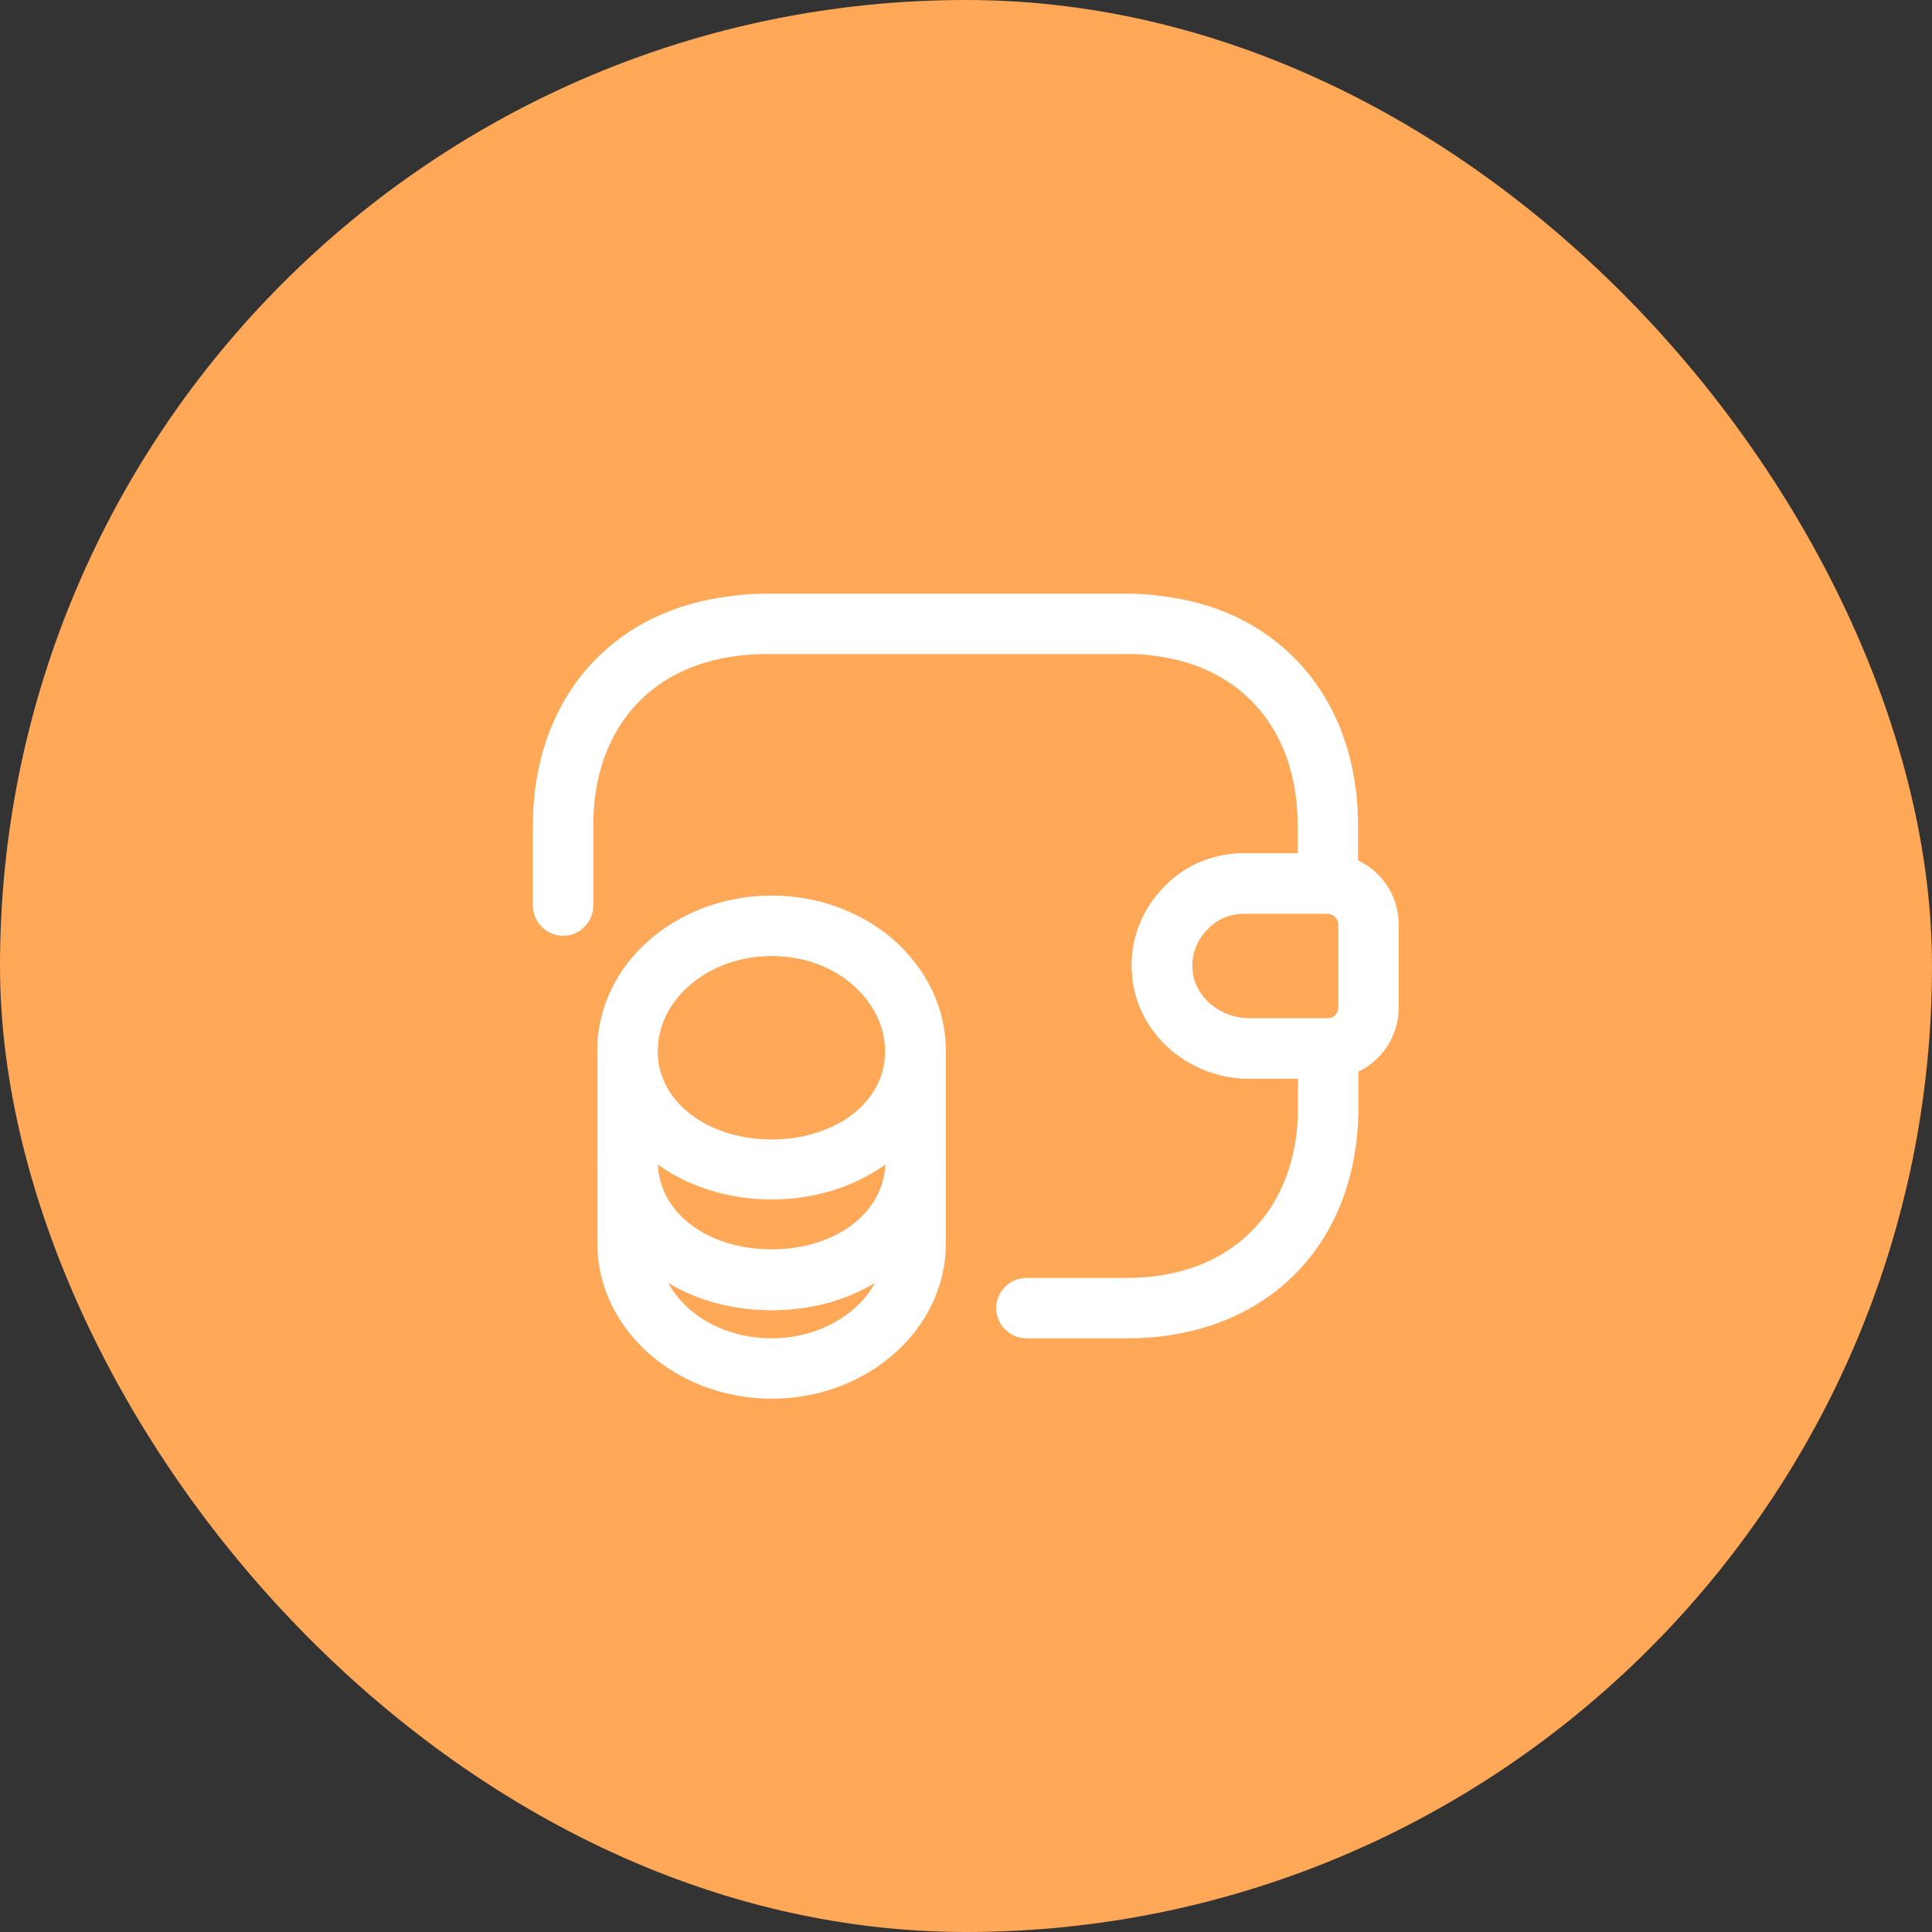 <?xml version="1.0" encoding="UTF-8"?> <svg xmlns="http://www.w3.org/2000/svg" width="48" height="48" viewBox="0 0 48 48" fill="none"><rect x="0" y="0" width="48" height="48" fill="#333333" stroke="none"/><rect width="48" height="48" rx="24" fill="#FFA857"></rect><path d="M19.17 34.75C16.79 34.75 14.84 33.02 14.84 30.89V28.85C14.84 28.44 15.18 28.1 15.59 28.1C16 28.1 16.34 28.44 16.34 28.85C16.34 30.1 17.55 31.04 19.17 31.04C20.79 31.04 22 30.1 22 28.85C22 28.44 22.34 28.1 22.75 28.1C23.16 28.1 23.5 28.44 23.5 28.85V30.89C23.5 33.02 21.56 34.75 19.17 34.75ZM16.6 31.87C17.04 32.69 18.03 33.25 19.17 33.25C20.31 33.25 21.3 32.68 21.74 31.87C21.03 32.3 20.15 32.55 19.17 32.55C18.19 32.55 17.31 32.3 16.6 31.87Z" fill="white"></path><path d="M19.17 29.8C17.53 29.8 16.06 29.05 15.33 27.86C15.01 27.34 14.84 26.73 14.84 26.11C14.84 25.06 15.3 24.08 16.14 23.35C17.76 21.93 20.55 21.93 22.18 23.34C23.02 24.08 23.49 25.06 23.49 26.11C23.49 26.73 23.32 27.34 23 27.86C22.28 29.05 20.81 29.8 19.17 29.8ZM19.17 23.75C18.39 23.75 17.67 24.01 17.13 24.48C16.62 24.92 16.34 25.5 16.34 26.11C16.34 26.46 16.43 26.78 16.61 27.08C17.07 27.84 18.05 28.31 19.17 28.31C20.29 28.31 21.27 27.84 21.72 27.09C21.9 26.8 21.99 26.47 21.99 26.12C21.99 25.51 21.71 24.93 21.2 24.48C20.67 24.01 19.95 23.75 19.17 23.75Z" fill="white"></path><path d="M19.17 32.55C16.7 32.55 14.84 30.96 14.84 28.86V26.11C14.84 23.98 16.78 22.25 19.17 22.25C20.3 22.25 21.38 22.64 22.19 23.34C23.03 24.08 23.5 25.06 23.5 26.11V28.86C23.5 30.96 21.64 32.55 19.17 32.55ZM19.17 23.75C17.61 23.75 16.34 24.81 16.34 26.11V28.86C16.34 30.11 17.55 31.05 19.17 31.05C20.79 31.05 22 30.11 22 28.86V26.11C22 25.5 21.72 24.92 21.21 24.47C20.67 24.01 19.95 23.75 19.17 23.75Z" fill="white"></path><path d="M31.04 26.8C29.53 26.8 28.25 25.68 28.13 24.24C28.05 23.41 28.35 22.6 28.95 22.01C29.45 21.49 30.16 21.2 30.91 21.2H33C33.99 21.23 34.75 22.01 34.75 22.97V25.03C34.75 25.99 33.99 26.77 33.03 26.8H31.04ZM32.97 22.7H30.92C30.57 22.7 30.25 22.83 30.02 23.07C29.73 23.35 29.59 23.73 29.63 24.11C29.68 24.77 30.32 25.3 31.04 25.3H33C33.13 25.3 33.25 25.18 33.25 25.03V22.97C33.25 22.82 33.13 22.71 32.97 22.7Z" fill="white"></path><path d="M28 33.25H25.5C25.09 33.25 24.75 32.91 24.75 32.5C24.75 32.09 25.09 31.75 25.5 31.75H28C30.58 31.75 32.25 30.08 32.25 27.5V26.8H31.04C29.53 26.8 28.25 25.68 28.13 24.24C28.05 23.41 28.35 22.6 28.95 22.01C29.45 21.49 30.16 21.2 30.91 21.2H32.24V20.5C32.24 18.16 30.87 16.55 28.65 16.29C28.41 16.25 28.2 16.25 27.99 16.25H18.99C18.75 16.25 18.52 16.27 18.29 16.3C16.09 16.58 14.74 18.18 14.74 20.5V22.5C14.74 22.91 14.4 23.25 13.99 23.25C13.58 23.25 13.24 22.91 13.24 22.5V20.5C13.24 17.42 15.14 15.19 18.09 14.82C18.36 14.78 18.67 14.75 18.99 14.75H27.99C28.23 14.75 28.54 14.76 28.86 14.81C31.81 15.15 33.74 17.39 33.74 20.5V21.95C33.74 22.36 33.4 22.7 32.99 22.7H30.91C30.56 22.7 30.24 22.83 30.01 23.07C29.72 23.35 29.58 23.73 29.62 24.11C29.67 24.77 30.31 25.3 31.03 25.3H33C33.41 25.3 33.75 25.64 33.75 26.05V27.5C33.75 30.94 31.44 33.25 28 33.25Z" fill="white"></path></svg> 